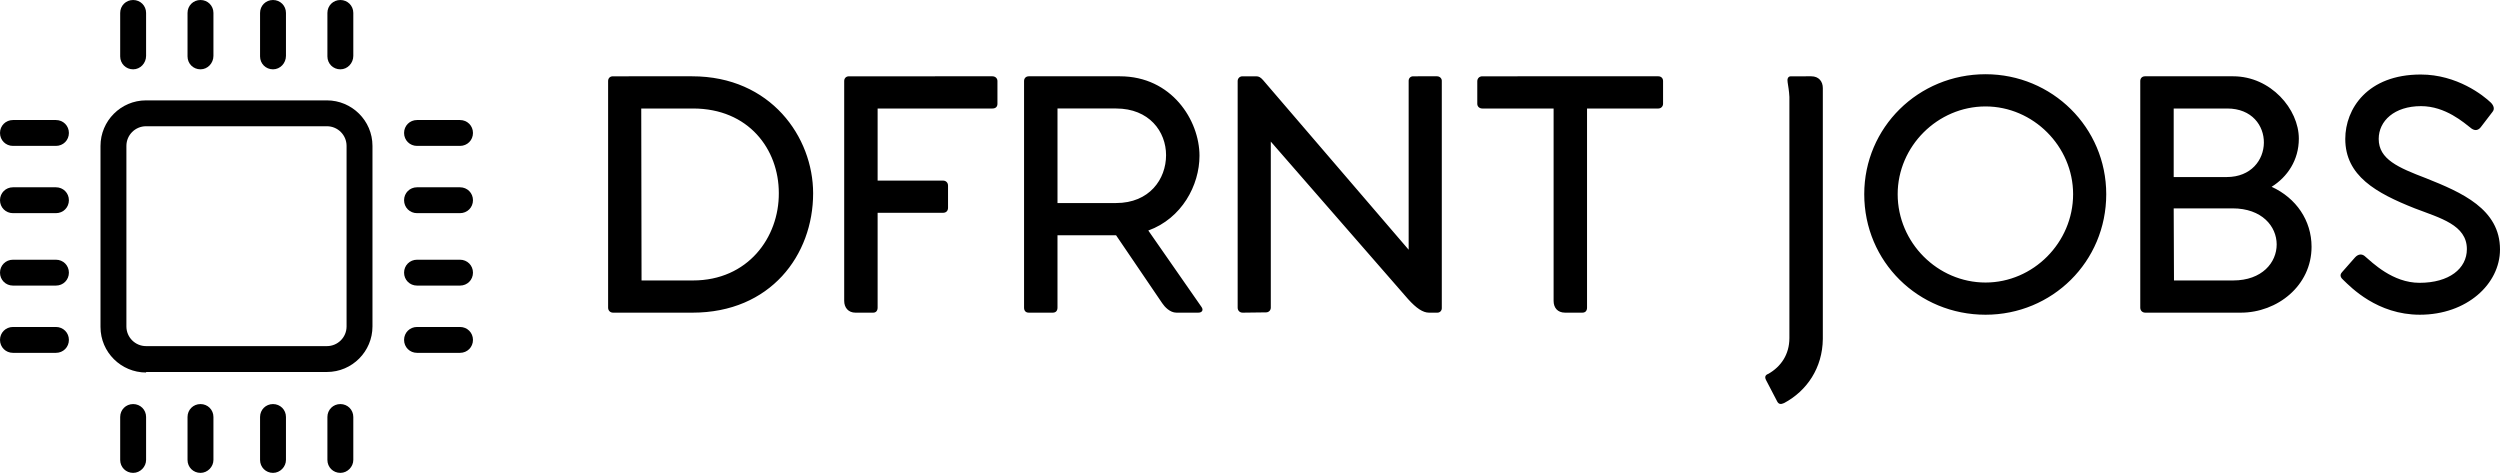 <svg width="682" height="129" viewBox="0 0 682 129" fill="none" xmlns="http://www.w3.org/2000/svg">
<g clip-path="url(#clip0_11_3)">
<path d="M39.853 101.619C33.069 101.619 27.416 96.115 27.416 89.199V39.801C27.416 33.026 32.928 27.381 39.853 27.381H89.174C95.958 27.381 101.611 32.885 101.611 39.801V89.058C101.611 95.833 96.099 101.478 89.174 101.478H39.853V101.619ZM39.853 34.438C36.885 34.438 34.483 36.837 34.483 39.801V89.058C34.483 92.022 36.885 94.421 39.853 94.421H89.174C92.142 94.421 94.544 92.022 94.544 89.058V39.801C94.544 36.837 92.142 34.438 89.174 34.438H39.853Z" fill="black"/>
<path d="M36.32 129C34.341 129 32.787 127.447 32.787 125.472V113.757C32.787 111.781 34.341 110.229 36.32 110.229C38.298 110.229 39.853 111.781 39.853 113.757V125.472C39.853 127.306 38.298 129 36.32 129Z" fill="black"/>
<path d="M54.692 129C52.713 129 51.159 127.447 51.159 125.472V113.757C51.159 111.781 52.713 110.229 54.692 110.229C56.67 110.229 58.225 111.781 58.225 113.757V125.472C58.225 127.306 56.67 129 54.692 129Z" fill="black"/>
<path d="M74.477 129C72.498 129 70.944 127.447 70.944 125.472V113.757C70.944 111.781 72.498 110.229 74.477 110.229C76.455 110.229 78.01 111.781 78.01 113.757V125.472C78.01 127.306 76.455 129 74.477 129Z" fill="black"/>
<path d="M92.849 129C90.87 129 89.316 127.447 89.316 125.472V113.757C89.316 111.781 90.87 110.229 92.849 110.229C94.827 110.229 96.382 111.781 96.382 113.757V125.472C96.382 127.306 94.827 129 92.849 129Z" fill="black"/>
<path d="M36.32 18.913C34.341 18.913 32.787 17.36 32.787 15.384V3.528C32.787 1.553 34.341 0 36.32 0C38.298 0 39.853 1.553 39.853 3.528V15.243C39.853 17.219 38.298 18.913 36.32 18.913Z" fill="black"/>
<path d="M54.692 18.913C52.713 18.913 51.159 17.36 51.159 15.384V3.528C51.159 1.553 52.713 0 54.692 0C56.67 0 58.225 1.553 58.225 3.528V15.243C58.225 17.219 56.67 18.913 54.692 18.913Z" fill="black"/>
<path d="M74.477 18.913C72.498 18.913 70.944 17.36 70.944 15.384V3.528C70.944 1.553 72.498 0 74.477 0C76.455 0 78.01 1.553 78.01 3.528V15.243C78.01 17.219 76.455 18.913 74.477 18.913Z" fill="black"/>
<path d="M92.849 18.913C90.87 18.913 89.316 17.36 89.316 15.384V3.528C89.316 1.553 90.87 0 92.849 0C94.827 0 96.382 1.553 96.382 3.528V15.243C96.382 17.219 94.827 18.913 92.849 18.913Z" fill="black"/>
<path d="M113.764 96.256C111.786 96.256 110.231 94.704 110.231 92.728C110.231 90.752 111.786 89.199 113.764 89.199H125.494C127.472 89.199 129.027 90.752 129.027 92.728C129.027 94.704 127.472 96.256 125.494 96.256H113.764Z" fill="black"/>
<path d="M113.764 77.908C111.786 77.908 110.231 76.356 110.231 74.38C110.231 72.404 111.786 70.851 113.764 70.851H125.494C127.472 70.851 129.027 72.404 129.027 74.38C129.027 76.356 127.472 77.908 125.494 77.908H113.764Z" fill="black"/>
<path d="M113.764 58.149C111.786 58.149 110.231 56.596 110.231 54.62C110.231 52.644 111.786 51.092 113.764 51.092H125.494C127.472 51.092 129.027 52.644 129.027 54.62C129.027 56.596 127.472 58.149 125.494 58.149H113.764Z" fill="black"/>
<path d="M113.764 39.801C111.786 39.801 110.231 38.248 110.231 36.272C110.231 34.297 111.786 32.744 113.764 32.744H125.494C127.472 32.744 129.027 34.297 129.027 36.272C129.027 38.248 127.472 39.801 125.494 39.801H113.764Z" fill="black"/>
<path d="M3.533 96.256C1.555 96.256 0 94.704 0 92.728C0 90.752 1.555 89.199 3.533 89.199H15.263C17.241 89.199 18.796 90.752 18.796 92.728C18.796 94.704 17.241 96.256 15.263 96.256H3.533Z" fill="black"/>
<path d="M3.533 77.908C1.555 77.908 0 76.356 0 74.38C0 72.404 1.555 70.851 3.533 70.851H15.263C17.241 70.851 18.796 72.404 18.796 74.38C18.796 76.356 17.241 77.908 15.263 77.908H3.533Z" fill="black"/>
<path d="M3.533 58.149C1.555 58.149 0 56.596 0 54.62C0 52.644 1.555 51.092 3.533 51.092H15.263C17.241 51.092 18.796 52.644 18.796 54.62C18.796 56.596 17.241 58.149 15.263 58.149H3.533Z" fill="black"/>
<path d="M3.533 39.801C1.555 39.801 0 38.248 0 36.272C0 34.297 1.555 32.744 3.533 32.744H15.263C17.241 32.744 18.796 34.297 18.796 36.272C18.796 38.248 17.241 39.801 15.263 39.801H3.533Z" fill="black"/>
<path d="M188.812 20.814C210.28 20.814 221.822 37.419 221.822 52.732C221.822 69.578 210.2 85.295 188.894 85.295H167.265C166.457 85.295 165.892 84.731 165.892 83.924V22.104C165.892 21.379 166.376 20.815 167.183 20.815L188.812 20.814ZM189.056 76.509C203.986 76.509 212.542 64.822 212.461 52.652C212.461 40.723 204.228 29.6 189.056 29.6H174.932L175.013 76.509H189.056ZM270.728 20.814C271.536 20.814 272.102 21.379 272.102 22.104V28.31C272.102 29.116 271.617 29.6 270.729 29.6H239.415V49.266H257.251C258.058 49.266 258.623 49.831 258.623 50.637V56.682C258.623 57.568 258.058 58.052 257.251 58.052H239.415V83.924C239.415 84.811 238.931 85.294 238.205 85.294H233.362C231.426 85.294 230.296 83.924 230.296 82.071V22.105C230.296 21.38 230.78 20.816 231.587 20.816L270.728 20.814ZM327.785 83.761C328.35 84.567 327.947 85.293 326.899 85.293H320.926C319.151 85.293 317.697 83.682 317.052 82.714L304.462 64.177H288.483V83.923C288.483 84.81 287.999 85.293 287.191 85.293H280.654C279.847 85.293 279.363 84.81 279.363 83.923V22.103C279.363 21.378 279.847 20.814 280.654 20.814H305.511C319.634 20.814 327.22 32.823 327.22 42.494C327.22 50.554 322.379 59.582 313.258 62.886L327.785 83.761ZM288.485 29.598V55.389H304.464C313.584 55.389 318.103 48.861 318.103 42.332C318.103 35.884 313.503 29.597 304.464 29.597L288.485 29.598ZM392.029 20.814C392.755 20.814 393.322 21.38 393.322 22.024V84.087C393.322 84.732 392.838 85.296 392.111 85.296H389.851C388.157 85.296 386.381 84.087 384.121 81.588L346.674 38.629V83.926C346.674 84.651 346.109 85.215 345.383 85.215L339.007 85.295C338.2 85.295 337.634 84.731 337.634 83.925V22.105C337.634 21.379 338.2 20.815 338.926 20.815H342.719C343.445 20.815 343.929 21.137 344.575 21.863L384.281 68.127V22.024C384.281 21.379 384.765 20.815 385.492 20.815L392.029 20.814ZM452.393 20.814C453.119 20.814 453.683 21.298 453.683 22.104V28.31C453.683 29.036 453.119 29.6 452.392 29.6H432.943V83.925C432.943 84.812 432.459 85.295 431.652 85.295H426.971C424.872 85.295 423.823 83.925 423.823 82.072V29.601H404.374C403.648 29.601 403.002 29.117 403.002 28.311V22.186C403.002 21.379 403.567 20.815 404.374 20.815L452.393 20.814ZM494.119 20.814C496.137 20.814 497.266 22.183 497.266 24.037V92.467C497.185 100.366 492.908 106.653 486.694 109.958C485.806 110.361 485.24 110.28 484.838 109.555L481.771 103.671C481.368 102.866 481.529 102.301 482.417 101.978C485.807 100.044 488.147 96.74 488.147 92.226V26.459C488.067 24.686 487.825 23.638 487.663 22.429C487.502 21.543 487.744 20.817 488.551 20.817L494.119 20.814ZM541.654 85.857C559.813 85.857 574.582 71.43 574.582 52.973C574.582 34.758 559.813 20.249 541.654 20.249C523.334 20.249 508.565 34.757 508.565 52.973C508.565 71.43 523.334 85.857 541.654 85.857ZM541.654 77.073C528.58 77.073 517.685 66.192 517.685 52.973C517.685 39.917 528.58 29.036 541.654 29.036C554.648 29.036 565.543 39.917 565.543 52.973C565.543 66.192 554.648 77.073 541.654 77.073ZM619.697 50.958C626.396 54.021 630.592 60.147 630.592 67.32C630.592 77.96 621.23 85.293 611.304 85.293H585.236C584.429 85.293 583.864 84.729 583.864 83.923V22.103C583.864 21.378 584.348 20.813 585.155 20.813H609.206C619.455 20.813 627.122 29.76 627.122 37.82C627.122 43.704 623.974 48.298 619.697 50.958ZM607.43 48.299C620.827 48.299 621.069 29.6 607.592 29.6H592.984V48.299H607.43ZM609.205 76.509C625.023 76.509 625.104 56.843 609.044 56.843H592.984L593.064 76.509H609.205ZM638.905 74.251L642.456 70.22C643.344 69.253 644.312 69.253 645.038 69.817C647.218 71.671 652.705 77.152 660.05 77.152C668.12 77.152 672.963 73.283 672.963 67.963C672.963 61.354 665.698 59.5 658.757 56.84C648.185 52.649 639.791 47.974 639.791 37.899C639.791 29.678 645.844 20.329 660.37 20.329C670.297 20.329 677.48 26.051 679.497 27.986C680.224 28.711 680.627 29.678 679.982 30.484L676.834 34.595C676.188 35.482 675.301 35.805 674.252 35.079C672.153 33.467 667.15 28.954 660.451 28.954C653.188 28.954 648.91 32.984 648.91 37.901C648.91 43.462 654.237 45.719 661.824 48.62C671.508 52.489 682 57.003 682 68.045C682 77.475 672.962 85.856 660.13 85.856C648.508 85.856 641.325 78.361 639.308 76.427C638.662 75.863 638.098 75.138 638.905 74.251Z" fill="black"/>
</g>
<defs>
<clipPath id="clip0_11_3">
<rect width="682" height="129" fill="white"/>
</clipPath>
</defs>
</svg>
